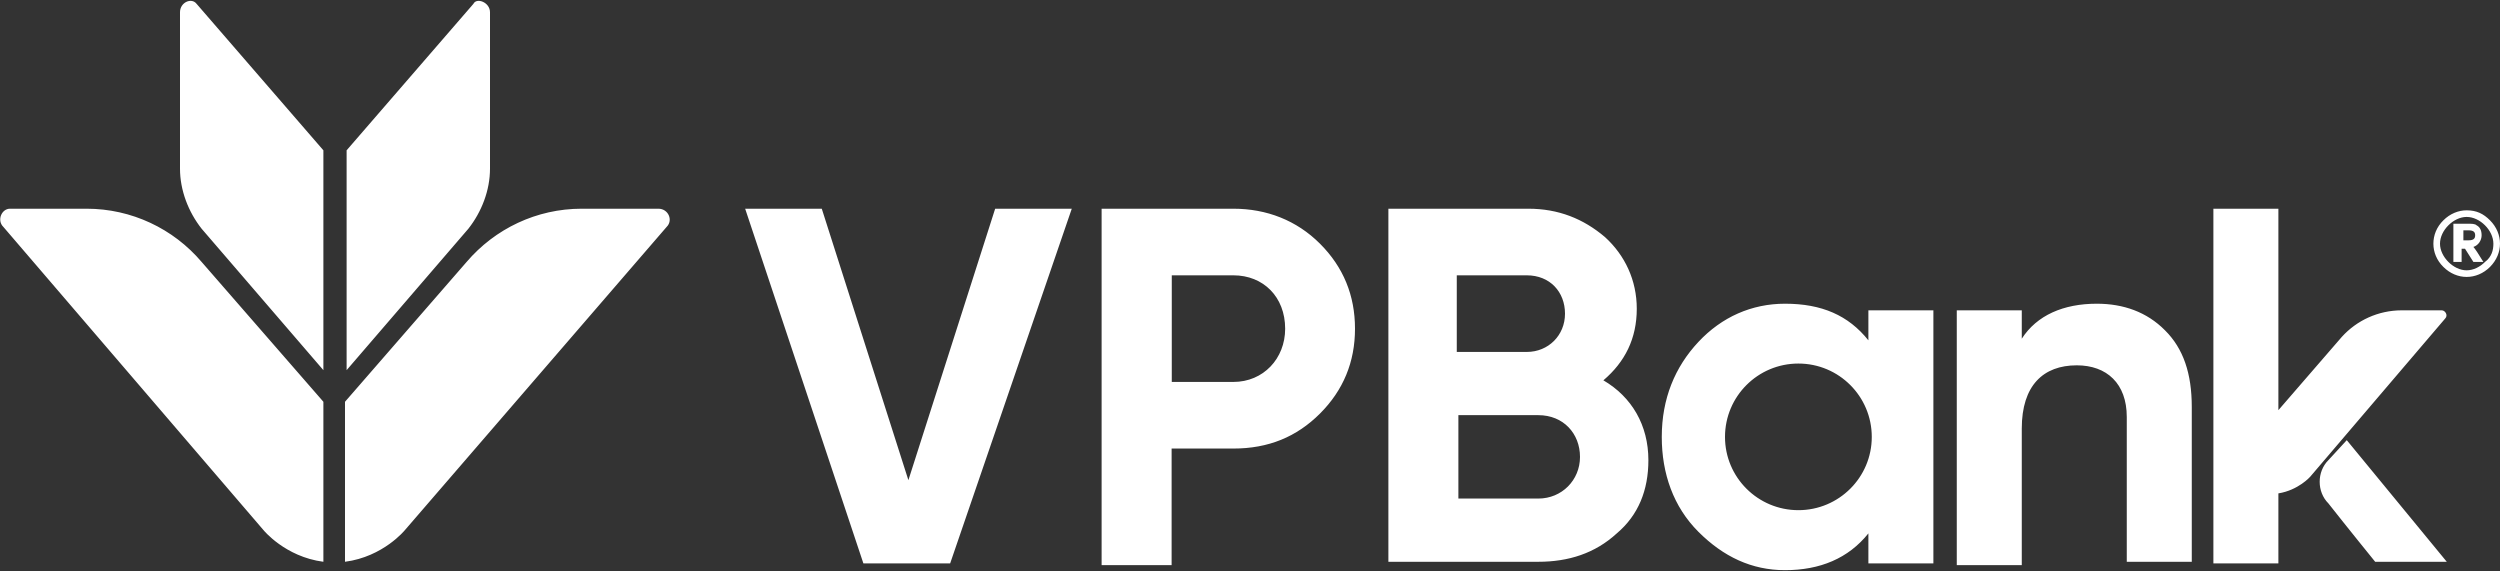 <svg version="1.2" xmlns="http://www.w3.org/2000/svg" viewBox="0 0 1550 354" width="1550" height="354">
	<rect x="0" y="0" width="1550" height="354" fill="#333333" stroke="none"/>
	<title>logo_150x37-01-svg</title>
	<style>
		.s0 { fill: #ffffff } 
	</style>
	<path id="Layer" fill-rule="evenodd" class="s0" d="m413.3 140.7l-162.2 187.9c0 0-13.4 16.6-37.2 19.7v-99.2l75.4-86.7c17.6-20.6 43.4-33 71.3-33h47.6c6.2 0 9.3 7.2 5.1 11.3zm-407.1-11.3h47.5c27.9 0 53.8 12.4 71.3 33l75.5 86.7v99.2c-23.8-3.1-37.2-19.7-37.2-19.7l-161.2-187.9c-4.2-4.1-1.1-11.3 4.1-11.3zm297.6-121.8v97c0 13.4-5.2 26.8-13.4 37.2l-75.5 87.7v-136.3l78.6-90.8c2-4.1 10.3-1 10.3 5.2zm-181.9-5.2l78.6 90.8v136.3l-75.5-87.7c-8.2-10.4-13.4-23.8-13.4-37.2v-97c0-6.2 7.2-9.3 10.3-5.2zm1421.9 134.2c4.1 4.1 6.2 9.3 6.2 14.5 0 5.1-2.1 10.3-6.2 14.4-4.1 4.1-9.3 6.2-14.5 6.2-5.1 0-10.3-2.1-14.4-6.2-4.2-4.1-6.2-9.3-6.2-14.4 0-5.2 2-10.4 6.2-14.5 4.1-4.1 9.3-6.2 14.4-6.2 6.2 0 10.4 2.1 14.5 6.2zm2.1 14.5c0-4.2-2.1-8.3-5.2-11.4-3.1-3.1-7.2-5.2-11.4-5.2-4.1 0-8.2 2.1-11.3 5.2-3.1 3.1-5.2 7.2-5.2 11.4 0 4.1 2.1 8.2 5.2 11.3 3.1 3.1 7.2 5.2 11.3 5.2 4.2 0 8.3-2.1 11.4-5.2 4.1-3.1 5.2-7.2 5.2-11.3zm-24.8 11.3v-23.7h8.2c3.1 0 5.2 0 6.2 1q3.1 1.6 3.1 6.2c0 3.1-2 6.2-5.1 7.2q1.5 1.6 6.2 9.3h-6.2l-5.2-8.2h-2.1v8.2zm6.2-13.4h3.1c3.1 0 4.2-1 4.2-3.1 0-2.1-1.1-3.1-4.2-3.1h-3.1zm-11.3 48.5l-83.7 98.1c0 0-7.3 8.3-19.7 10.3v43.4h-40.3v-219.9h40.3v124.9l39.3-45.4c9.3-10.3 22.7-16.5 37.2-16.5h24.8c2.1 0 4.1 3.1 2.1 5.1zm1 150.8h-44.4c0 0-17.6-21.7-29-36.2-7.2-7.2-7.2-19.6 0-26.8l11.4-12.4zm-981.7 1l-73.3-219.9h47.5l53.7 168.3 53.8-168.3h47.5l-75.4 219.9zm229.4-219.9c20.6 0 39.2 7.2 53.7 21.7q21.7 21.7 21.7 52.7 0 30.9-21.7 52.6c-14.5 14.5-32 21.7-53.7 21.7h-38.3v72.3h-43.4v-221zm0 107.4c18.6 0 32.1-14.5 32.1-33 0-19.7-13.5-33.1-32.1-33.1h-38.2v66.1zm257.3 48.5c0 18.6-6.2 34.1-19.6 45.4-13.5 12.4-30 17.6-48.6 17.6h-93v-218.9h86.8c18.6 0 34.1 6.2 47.5 17.6 12.4 11.3 19.7 26.8 19.7 44.4 0 18.5-7.3 33-20.7 44.4 17.6 10.3 27.9 27.8 27.9 49.5zm-118.8-67.1h43.4c13.4 0 23.7-10.3 23.7-23.7 0-13.5-9.3-23.8-23.7-23.8h-43.4zm50.6 90.9c14.5 0 25.8-11.4 25.8-25.8 0-14.5-10.3-25.9-25.8-25.9h-49.6v51.7zm388.5-104.3c11.4 11.3 16.6 26.8 16.6 47.5v96h-40.3v-89.8c0-20.7-12.4-32-31-32-20.7 0-34.1 12.4-34.1 39.2v84.7h-40.3v-158h40.3v17.6c9.3-14.5 25.8-21.7 46.5-21.7 16.5 0 31 5.1 42.3 16.5zm-143.6-12.4v156.9h-40.3v-18.6c-12.4 15.5-30 22.8-51.7 22.8-20.6 0-38.2-8.3-53.7-23.8-15.5-15.5-22.7-36.1-22.7-58.8 0-23.8 8.2-43.4 22.7-58.9 14.5-15.5 33.1-23.7 53.7-23.7 22.8 0 39.3 7.2 51.7 22.7v-18.6zm-38.2 78.5c0-25.2-20.4-45.5-45.5-45.5-25.1 0-45.5 20.3-45.5 45.5 0 25.1 20.4 45.4 45.5 45.4 25.1 0 45.5-20.3 45.5-45.4z"/>
</svg>